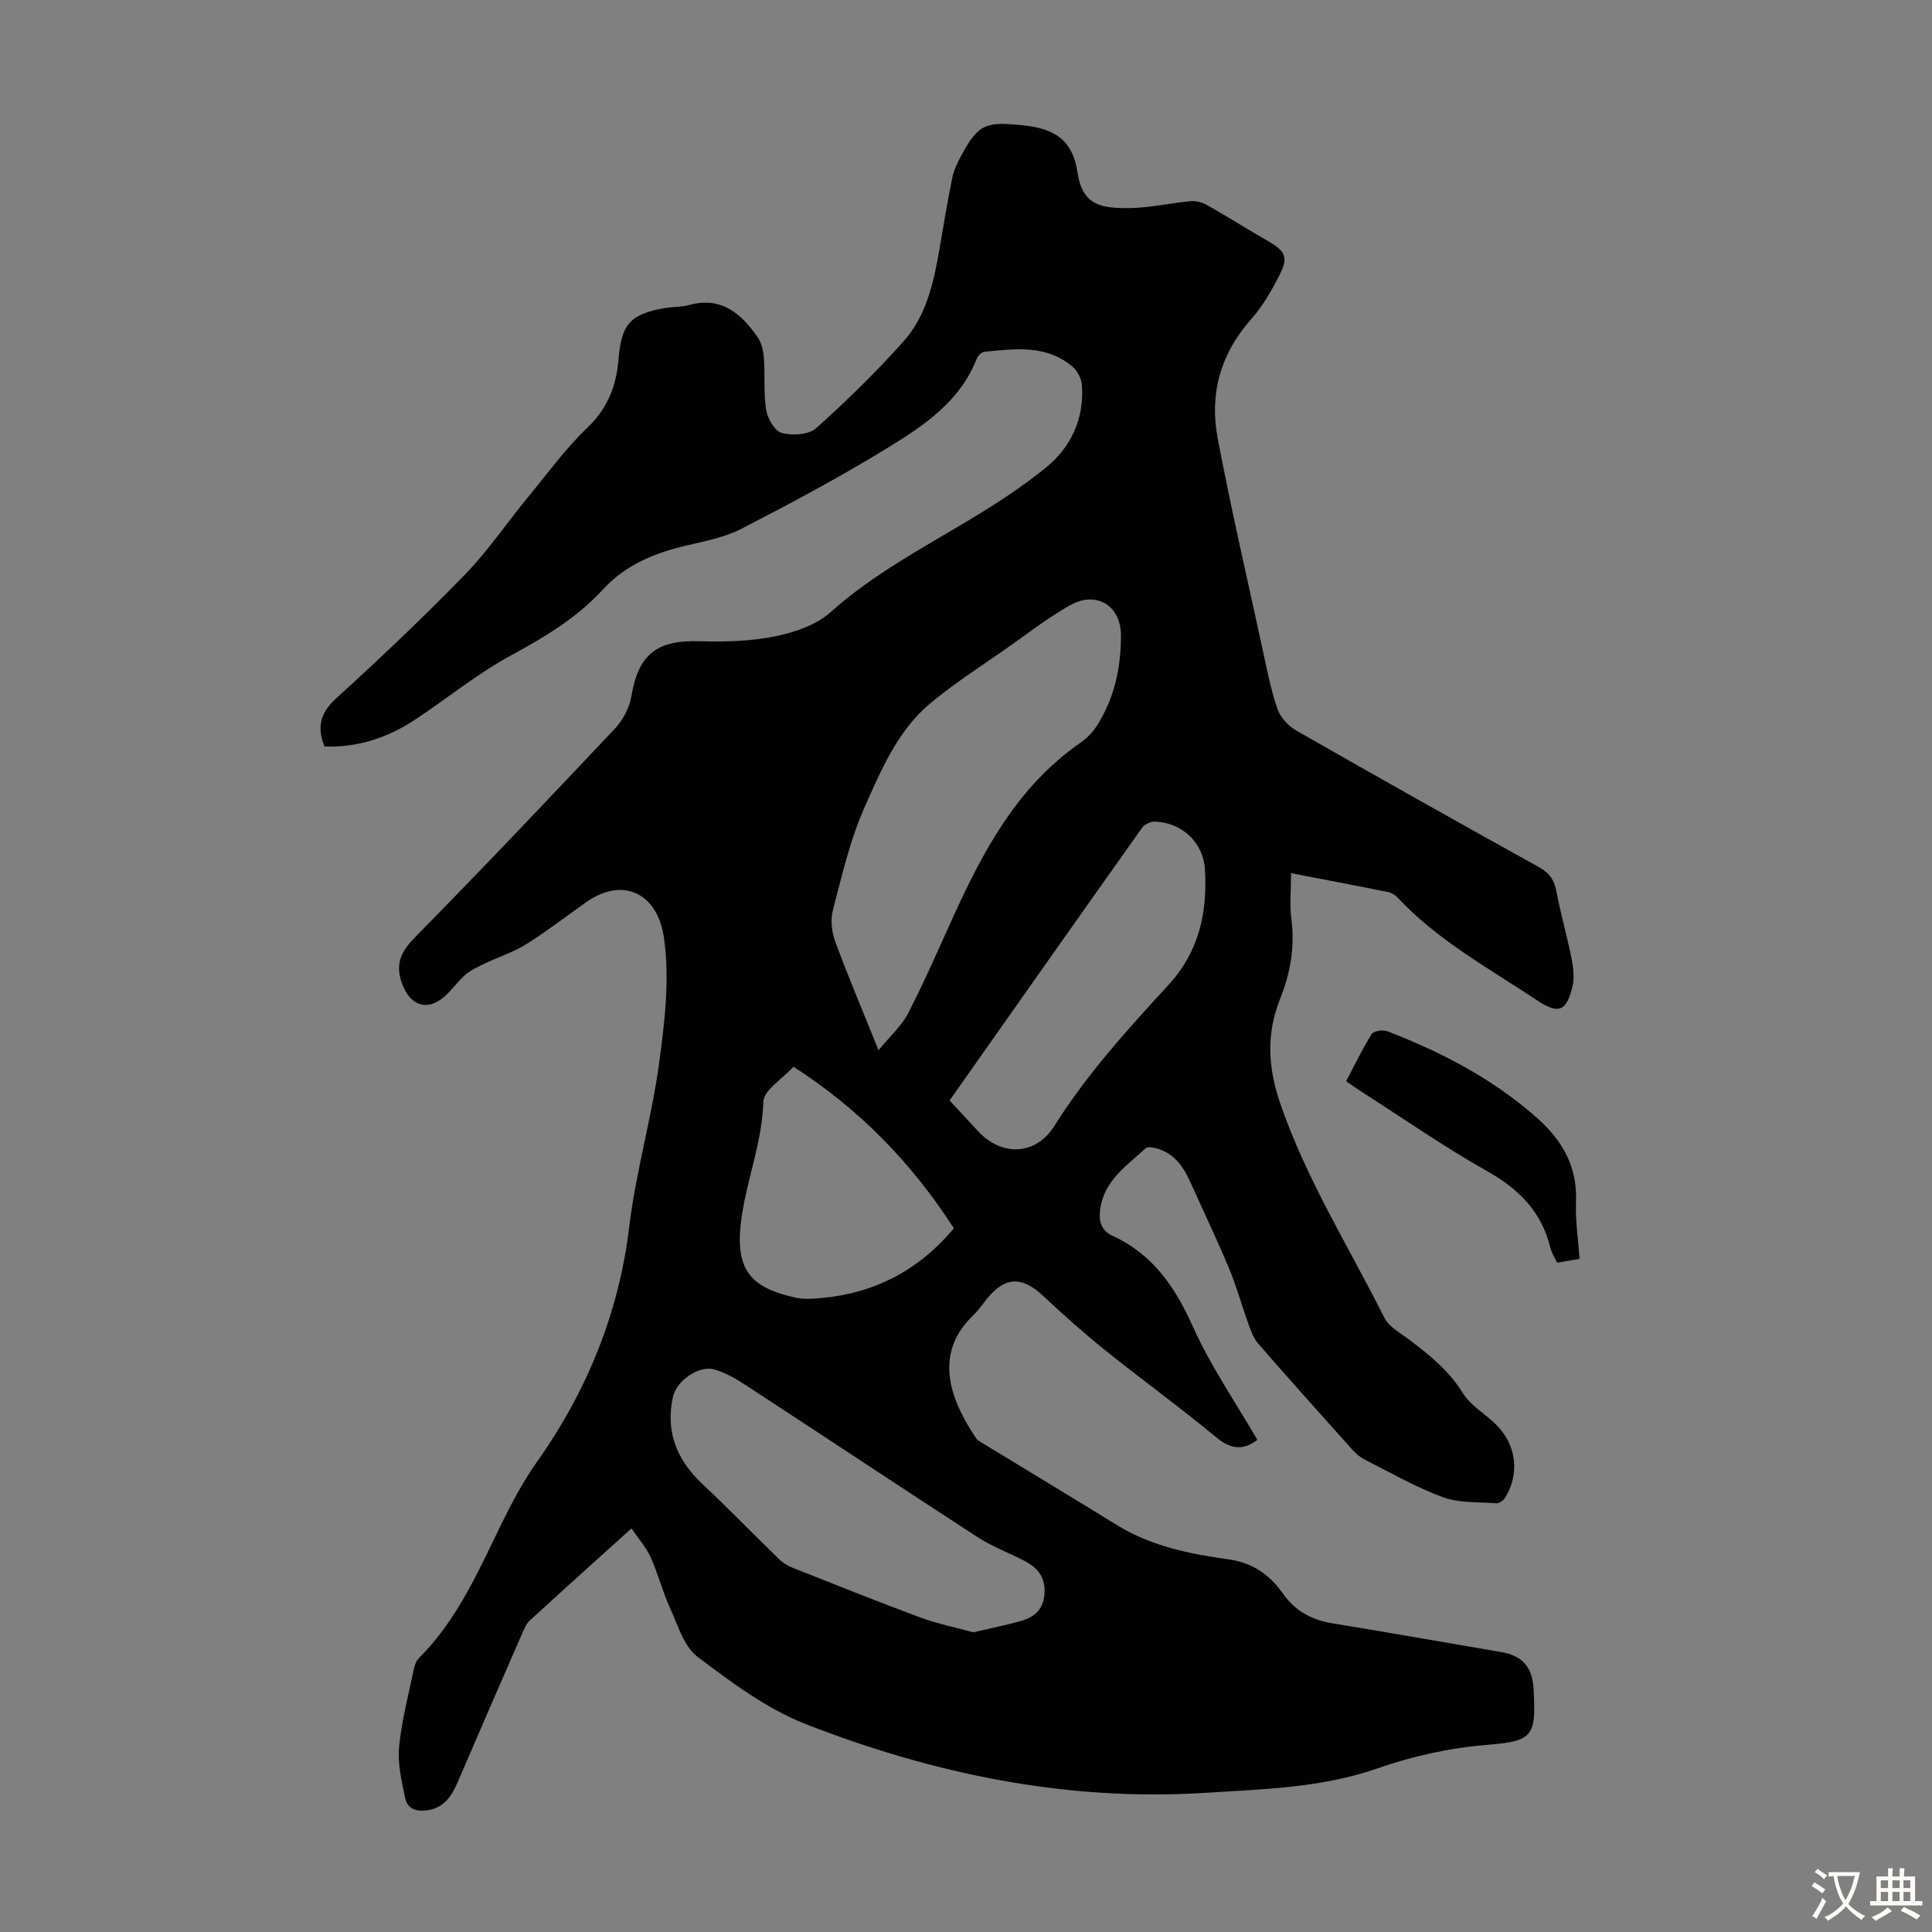 <svg enable-background="new 0 0 400 400" viewBox="0 0 400 400" xmlns="http://www.w3.org/2000/svg"><rect x="0" y="0" width="400" height="400" fill="#808080" stroke="none"/><path d="m130.74 316.44c-7.35 6.63-14.25 12.82-21.08 19.1-.78.72-1.21 1.87-1.65 2.88-4.42 10.13-8.84 20.27-13.2 30.43-1.24 2.9-2.76 5.35-6.2 5.93-2.28.38-4.24-.19-4.72-2.51-.72-3.45-1.59-7.06-1.27-10.49.51-5.42 1.93-10.77 3.04-16.13.17-.84.51-1.79 1.09-2.37 7.94-7.93 12.3-18.02 17.12-27.87 2.15-4.39 4.49-8.76 7.3-12.74 10.37-14.63 16.97-30.93 19.08-48.5 1.39-11.59 4.69-22.7 6.23-34.18 1.14-8.55 2.2-17.06 1-25.73-1.3-9.38-8.52-12.83-16.12-7.47-4.11 2.9-8.11 6-12.36 8.67-2.58 1.62-5.58 2.58-8.35 3.9-1.46.7-3.01 1.36-4.22 2.39-1.61 1.36-2.83 3.19-4.42 4.58-3.51 3.06-6.86 1.9-8.55-2.15-1.77-4.25-.67-6.94 2.47-10.13 13.97-14.2 27.68-28.66 41.34-43.16 1.66-1.76 3.03-4.28 3.43-6.64 1.47-8.77 5.22-11.77 14.16-11.49 5.21.16 10.57.01 15.65-1.02 4.03-.82 8.49-2.35 11.47-5.01 8.78-7.86 19.04-13.26 28.98-19.25 5.35-3.22 10.63-6.66 15.48-10.58 5.29-4.28 8.04-10.15 7.57-17.12-.09-1.35-.93-3-1.97-3.88-5.42-4.59-11.91-3.69-18.26-3.07-.58.06-1.34.87-1.58 1.49-3.46 8.82-10.93 13.81-18.42 18.4-9.8 6.01-19.97 11.44-30.2 16.72-3.51 1.81-7.59 2.6-11.49 3.51-6.56 1.54-12.58 4-17.23 9.06-5.37 5.85-11.95 9.83-18.9 13.59-7.02 3.8-13.3 8.94-19.98 13.37-5.71 3.79-11.98 5.84-18.8 5.58-1.6-4.06-.86-6.97 2.39-9.93 9.1-8.29 18.05-16.77 26.63-25.59 4.8-4.93 8.7-10.73 13.09-16.06 4.04-4.91 7.81-10.12 12.38-14.48 4.24-4.05 5.95-8.73 6.4-14.23.58-7.16 2.48-9.26 9.6-10.48 1.65-.28 3.39-.18 4.98-.62 6.69-1.86 10.81 1.77 14.22 6.66.83 1.19 1.19 2.88 1.29 4.37.26 3.57-.1 7.21.47 10.71.29 1.79 1.79 4.37 3.23 4.74 2.18.57 5.55.4 7.08-.96 6.33-5.66 12.44-11.64 18.1-17.97 4.83-5.4 6.32-12.45 7.52-19.44.83-4.84 1.62-9.69 2.61-14.5.33-1.61 1.1-3.17 1.89-4.63 3.57-6.67 5.27-6.95 12.69-6.2 6.52.66 10.33 2.98 11.35 9.8 1.03 6.92 5.07 7.39 10.75 7.34 4.22-.04 8.42-1.04 12.65-1.43 1.11-.1 2.42.25 3.41.81 4.26 2.42 8.42 5.03 12.66 7.48 3.45 1.99 4.2 3.26 2.47 6.74-1.66 3.34-3.6 6.68-6.05 9.46-6.34 7.17-8.62 15.49-6.88 24.62 2.75 14.49 6.08 28.87 9.21 43.28.92 4.25 1.74 8.55 3.13 12.65.6 1.78 2.25 3.6 3.91 4.55 16.69 9.55 33.46 18.97 50.28 28.3 2.2 1.22 3.17 2.72 3.62 5.11.87 4.61 2.18 9.13 3.1 13.73.38 1.91.65 4.04.2 5.89-1.26 5.22-2.94 5.76-7.4 2.79-9.95-6.62-20.53-12.37-28.82-21.24-.5-.54-1.26-.99-1.98-1.14-6.65-1.34-13.32-2.6-20.06-3.9 0 3.34-.33 6.5.07 9.56.75 5.74-.22 11.16-2.32 16.41-2.92 7.31-2.56 14.25.04 21.8 5.4 15.67 14.17 29.6 21.52 44.26.96 1.92 3.36 3.19 5.21 4.6 4.2 3.17 8.19 6.39 11.06 11.03 1.58 2.56 4.55 4.23 6.78 6.42 4.31 4.22 5.06 10.23 1.93 15.27-.34.55-1.21 1.15-1.8 1.1-3.72-.27-7.68-.01-11.08-1.26-5.63-2.07-10.91-5.12-16.29-7.85-.96-.49-1.82-1.3-2.55-2.11-6.5-7.25-13-14.5-19.39-21.85-.97-1.11-1.51-2.66-2.02-4.09-1.39-3.84-2.47-7.8-4.04-11.56-2.44-5.86-5.21-11.6-7.8-17.4-1.45-3.25-3.25-6.17-6.91-7.27-.8-.24-2.07-.52-2.5-.12-3.91 3.6-8.59 6.67-9.42 12.58-.34 2.39.09 4.43 2.56 5.56 8.26 3.8 12.9 10.5 16.57 18.68 3.67 8.2 8.86 15.72 13.4 23.57-2.79 2.13-5.39 2.08-8.55-.55-7.48-6.22-15.39-11.93-22.98-18.03-4.44-3.56-8.69-7.37-12.85-11.26-4.35-4.05-7.85-3.99-11.53.54-.99 1.22-1.89 2.53-3.01 3.61-8.74 8.46-3.97 18.38.75 25.45.18.26.5.45.78.62 9.43 5.75 18.89 11.44 28.28 17.24 7.13 4.41 15.15 6 23.21 7.13 5.03.7 8.49 3.25 11.2 7.08 2.58 3.65 5.99 5.46 10.3 6.16 11.58 1.89 23.14 3.95 34.72 5.91 4.4.74 6.47 2.89 6.85 7.29.02.22.03.45.04.67.49 9.46-.15 10.5-9.41 11.26-7.87.64-15.44 2.28-22.87 4.88-11.57 4.05-23.69 4.32-35.74 5.08-28.66 1.81-56.15-3.89-82.63-14.21-8.09-3.15-15.42-8.64-22.44-13.94-2.83-2.13-4.08-6.52-5.69-10.05-1.57-3.44-2.51-7.18-4.06-10.63-.91-2-2.49-3.76-3.95-5.92zm51.15-99.01c2.43-2.96 4.78-5.02 6.11-7.61 3.32-6.44 6.21-13.09 9.21-19.69 6.32-13.92 13.4-27.26 26.42-36.31 1.34-.93 2.59-2.19 3.47-3.56 3.65-5.73 5.02-12.12 4.98-18.84-.03-4.56-3.02-7.8-7.33-7.24-2.27.29-4.46 1.86-6.5 3.14-2.91 1.84-5.66 3.94-8.47 5.94-5.72 4.07-11.71 7.82-17.1 12.29-6.8 5.65-10.24 13.84-13.7 21.63-3 6.75-4.67 14.12-6.55 21.31-.53 2.02-.2 4.57.54 6.58 2.65 7.18 5.65 14.24 8.92 22.36zm19.62 120.52c3.55-.83 6.71-1.46 9.8-2.33 2.73-.77 4.65-2.26 4.93-5.52.28-3.32-1.23-5.37-3.86-6.79-3.24-1.75-6.78-2.99-9.85-4.98-16.2-10.51-32.28-21.2-48.45-31.76-1.92-1.26-4.03-2.42-6.21-3.04-3.2-.91-7.81 2.37-8.53 5.63-1.61 7.26.77 13.09 6.09 18.09 5.38 5.05 10.51 10.35 15.8 15.49.77.75 1.74 1.39 2.74 1.79 8.82 3.5 17.62 7.03 26.52 10.33 3.6 1.33 7.43 2.1 11.02 3.09zm-4.91-110.11c2.12 2.28 4.01 4.33 5.91 6.38 4.89 5.26 11.94 5.02 15.78-1.1 6.71-10.7 15.15-19.97 23.61-29.18 6.38-6.95 8.08-14.98 7.58-23.83-.32-5.66-4.68-9.76-10.31-10.01-.9-.04-2.19.54-2.7 1.26-13.27 18.69-26.46 37.44-39.87 56.48zm-32.32-6.99c-2.31 2.55-6.16 4.85-6.24 7.27-.23 7.66-2.87 14.66-4.19 21.98-2.19 12.22.8 16.27 10.63 18.51.97.22 2 .34 3 .3 12-.47 22.01-5.05 30.01-14.6-8.69-13.47-19.42-24.58-33.21-33.46z" fill="#010102"/><path d="m278.7 223.86c1.75-3.32 3.34-6.65 5.29-9.76.4-.64 2.29-.95 3.18-.61 11.33 4.35 22 9.91 31.15 18.05 5.16 4.59 8.28 10.06 7.98 17.29-.16 3.87.45 7.76.73 11.8-1.71.3-3.12.54-4.65.8-.52-1.13-1.16-2.08-1.41-3.12-1.79-7.44-6.49-12.13-13.1-15.85-8.85-4.98-17.22-10.83-25.79-16.31-.93-.59-1.82-1.23-3.38-2.29z" fill="#010102"/><g fill="#fcfbfa"><path d="m377.9 391.2c-.2.3-.4.5-.6.8-.7-.6-1.4-1-2.2-1.5.2-.3.4-.5.5-.8.6.4 1.4.8 2.3 1.5zm-1.8 6.1c-.2-.2-.5-.4-.9-.6.4-.6.8-1.2 1.2-1.9s.7-1.3.9-1.9c.3.3.5.5.8.7-.7 1.3-1.4 2.6-2 3.7zm2.2-9c-.3.3-.5.5-.6.8-.6-.6-1.3-1.1-2-1.5.3-.3.5-.5.6-.7.6.5 1.3.9 2 1.4zm.3.2v-.9h2 4.5c-.3 1.3-.6 2.5-1 3.6s-.9 2.1-1.4 3c.4.5 1 1 1.6 1.4s1.2.8 1.9 1.1c-.3.2-.5.4-.8.8-.4-.3-1-.7-1.6-1.2s-1.2-1.1-1.6-1.6c-.5.6-1.1 1.1-1.7 1.6s-1.4.9-2.1 1.4c-.1-.3-.3-.5-.7-.8.6-.2 1.2-.5 1.9-1s1.4-1.1 2-1.8c-.5-.8-.9-1.6-1.2-2.5s-.6-2-.8-3.2c-.4.1-.7.1-1 .1zm2.5 2.7c.3 1 .7 1.7 1 2.2.3-.5.6-1.1 1-2s.6-1.9.9-3h-3.2-.4c.1.9.3 1.8.7 2.8z"/><path d="m396.5 388.5v1.5 3.6h1.5v.9c-.4 0-1 0-1.7 0h-7.9c-.5 0-.9 0-1.2 0v-.9h1.3v-3.5c0-.7 0-1.2 0-1.6h2.4c0-.8 0-1.4 0-1.7h1c0 .3-.1.8-.1 1.7h1.5c0-.8 0-1.4 0-1.7h1c0 .3-.1.9-.1 1.7zm-8.2 9.2c-.2-.3-.5-.5-.8-.8.8-.3 1.4-.6 1.9-.9s1-.7 1.4-1.1c.3.3.6.5.9.8-1.6 1-2.8 1.6-3.4 2zm2.6-6.8v-1.6h-1.5v1.6zm0 2.7v-1.9h-1.5v1.9zm2.4-2.7v-1.6h-1.5v1.6zm0 2.7v-1.9h-1.5v1.9zm.2 2 .7-.8c.4.2.9.5 1.6.8s1.3.7 1.8 1c-.3.3-.5.5-.8.8-.4-.3-1.5-1-3.3-1.8zm2-4.7v-1.6h-1.4v1.6zm0 2.7v-1.9h-1.4v1.9z"/></g></svg>